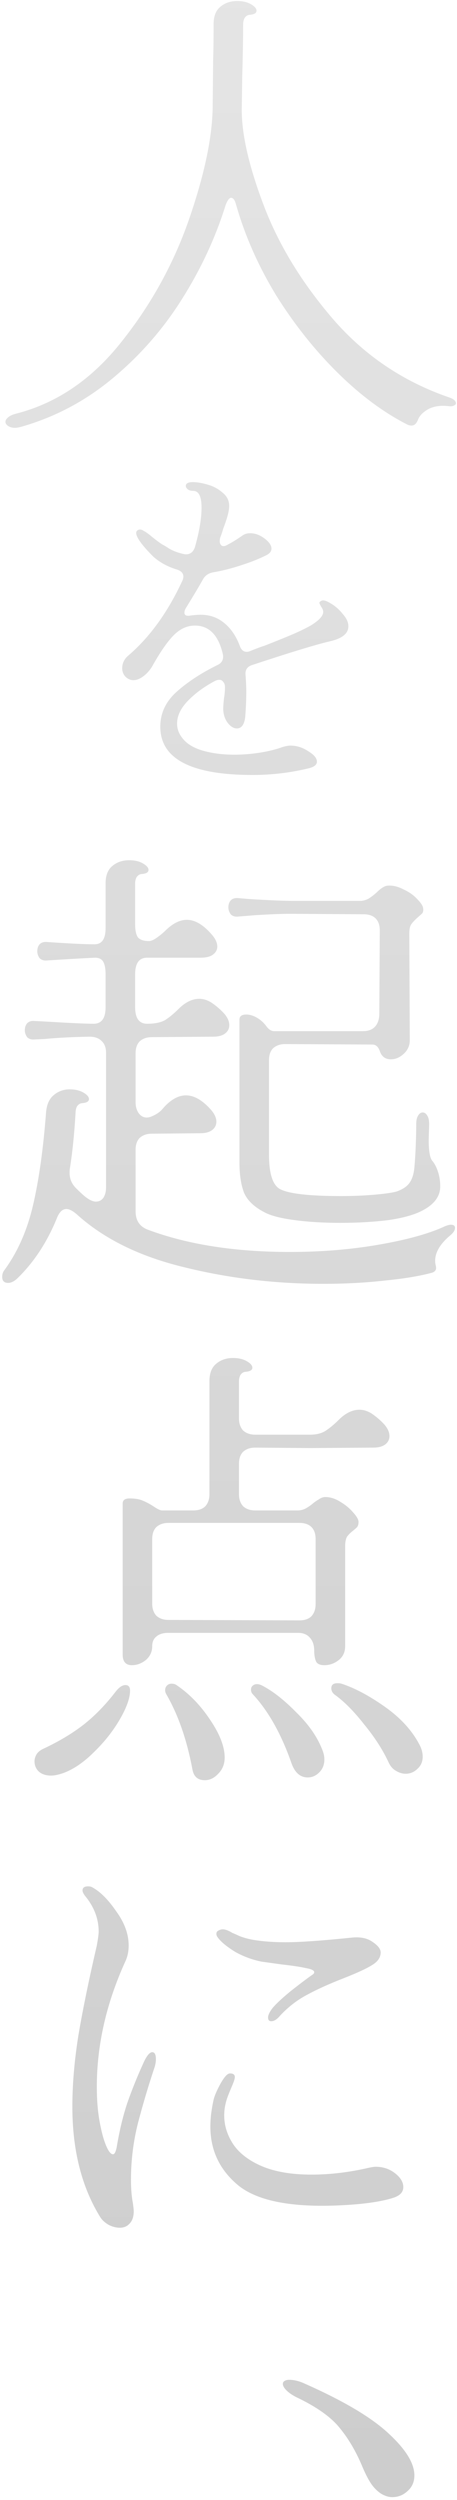 <?xml version="1.0" encoding="UTF-8"?>
<svg xmlns="http://www.w3.org/2000/svg" width="133" height="727" viewBox="0 0 133 727" fill="none">
  <path d="M84.195 692.026C85.627 692.026 87.195 692.429 88.896 693.235C100.18 698.25 108.285 703.086 113.21 707.743C118.136 712.311 120.599 716.341 120.599 719.833C120.599 721.714 119.927 723.236 118.584 724.401C117.33 725.565 115.852 726.147 114.151 726.147C113.076 726.147 111.957 725.789 110.792 725.072C109.628 724.266 108.643 723.236 107.837 721.983C107.031 720.729 106.18 719.027 105.285 716.878C103.494 712.669 101.344 709.042 98.837 705.997C96.329 702.863 92.165 699.907 86.344 697.131C85.09 696.504 84.105 695.832 83.389 695.116C82.672 694.4 82.314 693.773 82.314 693.235C82.314 692.877 82.448 692.608 82.717 692.429C83.075 692.161 83.568 692.026 84.195 692.026Z" fill="url(#paint0_linear_1412_53)"></path>
  <path d="M29.253 644.851C23.79 636.074 21.058 625.328 21.058 612.611C21.058 606.163 21.64 599.267 22.805 591.924C24.058 584.491 25.849 575.759 28.178 565.729C28.536 563.759 28.715 562.415 28.715 561.699C28.715 557.937 27.372 554.445 24.685 551.221C24.237 550.594 24.014 550.101 24.014 549.743C24.014 548.937 24.551 548.534 25.625 548.534C26.163 548.534 26.566 548.624 26.834 548.803C29.163 550.057 31.491 552.385 33.82 555.788C36.238 559.102 37.447 562.415 37.447 565.729C37.447 567.43 37.133 568.953 36.507 570.296C30.954 582.476 28.178 594.655 28.178 606.835C28.178 610.596 28.447 613.954 28.984 616.909C29.521 619.865 30.148 622.193 30.864 623.895C31.581 625.596 32.253 626.447 32.88 626.447C33.327 626.447 33.685 625.775 33.954 624.432C34.76 619.596 35.79 615.297 37.044 611.536C38.387 607.685 39.999 603.7 41.88 599.581C42.775 597.7 43.581 596.76 44.298 596.76C45.014 596.76 45.372 597.431 45.372 598.775C45.372 599.67 45.193 600.61 44.835 601.596C43.133 606.7 41.566 611.984 40.133 617.447C38.79 622.82 38.118 628.283 38.118 633.835C38.118 636.432 38.298 638.671 38.656 640.552C38.835 641.806 38.924 642.612 38.924 642.97C38.924 644.582 38.522 645.791 37.715 646.597C36.999 647.403 36.059 647.806 34.895 647.806C33.82 647.806 32.745 647.537 31.671 647C30.596 646.373 29.79 645.657 29.253 644.851ZM81.508 586.147C80.612 587.222 79.761 587.759 78.956 587.759C78.329 587.759 78.015 587.401 78.015 586.685C78.015 585.968 78.463 585.028 79.359 583.864C80.523 582.52 82.314 580.864 84.732 578.893C87.239 576.923 89.254 575.401 90.777 574.326C91.225 574.057 91.448 573.789 91.448 573.52C91.448 572.983 90.642 572.58 89.031 572.311C87.508 571.953 85.135 571.595 81.911 571.236L76.135 570.43C73.448 569.893 70.896 568.953 68.478 567.609C66.149 566.177 64.492 564.833 63.507 563.579C63.149 563.132 62.97 562.729 62.97 562.37C62.97 561.923 63.149 561.609 63.507 561.43C63.955 561.161 64.403 561.027 64.851 561.027C65.567 561.027 66.507 561.385 67.672 562.102C67.94 562.191 68.657 562.505 69.821 563.042C70.985 563.49 72.329 563.848 73.851 564.117C76.627 564.565 79.717 564.788 83.12 564.788C87.239 564.788 93.643 564.341 102.329 563.445C104.837 563.176 106.852 563.579 108.374 564.654C109.986 565.729 110.792 566.759 110.792 567.744C110.792 569.177 109.986 570.386 108.374 571.371C106.852 572.356 104.165 573.61 100.314 575.132C95.926 576.834 92.254 578.49 89.299 580.102C86.433 581.625 83.836 583.64 81.508 586.147ZM97.359 641.358C84.015 641.806 74.657 639.836 69.284 635.447C63.91 630.97 61.224 625.283 61.224 618.387C61.224 615.969 61.537 613.372 62.164 610.596C62.433 609.432 63.104 607.864 64.179 605.894C65.343 603.834 66.284 602.849 67 602.939C67.895 602.939 68.343 603.297 68.343 604.014C68.343 604.461 68.075 605.312 67.537 606.566C67 607.82 66.597 608.805 66.328 609.521C65.612 611.402 65.254 613.282 65.254 615.163C65.254 618.118 66.149 620.939 67.94 623.626C69.731 626.223 72.508 628.328 76.269 629.94C80.12 631.552 84.911 632.358 90.642 632.358C96.105 632.358 101.703 631.686 107.434 630.343C108.33 630.164 108.956 630.074 109.315 630.074C111.464 630.074 113.345 630.701 114.957 631.955C116.569 633.208 117.375 634.552 117.375 635.985C117.375 637.418 116.434 638.447 114.554 639.074C110.703 640.328 104.971 641.089 97.359 641.358Z" fill="url(#paint1_linear_1412_53)"></path>
  <path d="M35.7 437.207C35.7 436.222 36.372 435.729 37.715 435.729C39.328 435.729 40.626 435.953 41.611 436.401C42.686 436.849 43.76 437.431 44.835 438.147C45.91 438.864 46.671 439.222 47.119 439.222H56.253C57.776 439.222 58.94 438.819 59.746 438.013C60.552 437.117 60.955 435.953 60.955 434.52V401.609C60.955 399.37 61.582 397.713 62.836 396.638C64.179 395.474 65.836 394.892 67.806 394.892C69.418 394.892 70.761 395.206 71.836 395.832C72.911 396.459 73.448 397.086 73.448 397.713C73.448 398.43 72.731 398.833 71.299 398.922C70.761 399.012 70.314 399.325 69.955 399.862C69.687 400.4 69.552 400.982 69.552 401.609V412.49C69.552 413.923 69.955 415.087 70.761 415.982C71.657 416.788 72.821 417.191 74.254 417.191H90.24C92.031 417.191 93.508 416.833 94.672 416.117C95.926 415.311 97.225 414.236 98.568 412.893C100.538 410.922 102.553 409.937 104.613 409.937C105.777 409.937 106.941 410.296 108.106 411.012C109.449 411.908 110.703 412.982 111.867 414.236C112.852 415.4 113.345 416.52 113.345 417.594C113.345 418.579 112.942 419.385 112.136 420.012C111.33 420.639 110.165 420.953 108.643 420.953L90.24 421.087L74.254 420.953C72.821 420.953 71.657 421.356 70.761 422.162C69.955 422.968 69.552 424.132 69.552 425.654V434.52C69.552 435.953 69.955 437.117 70.761 438.013C71.657 438.819 72.821 439.222 74.254 439.222H86.612C87.418 439.222 88.18 439.043 88.896 438.685C89.702 438.237 90.419 437.744 91.046 437.207C91.583 436.759 92.165 436.356 92.792 435.998C93.419 435.55 94.046 435.326 94.672 435.326C96.105 435.326 97.538 435.774 98.971 436.67C100.494 437.565 101.747 438.595 102.732 439.759C103.807 440.923 104.344 441.864 104.344 442.58C104.344 443.207 104.21 443.7 103.941 444.058C103.673 444.326 103.27 444.685 102.732 445.132C102.016 445.67 101.434 446.252 100.986 446.879C100.628 447.506 100.449 448.446 100.449 449.7V478.716C100.449 480.417 99.822 481.76 98.568 482.746C97.314 483.731 95.926 484.223 94.404 484.223C93.15 484.223 92.344 483.865 91.986 483.149C91.628 482.343 91.448 481.313 91.448 480.059C91.448 478.447 91.046 477.193 90.24 476.298C89.433 475.313 88.269 474.82 86.747 474.82H48.999C47.477 474.82 46.313 475.178 45.507 475.895C44.701 476.522 44.298 477.462 44.298 478.716C44.298 480.328 43.671 481.671 42.417 482.746C41.163 483.731 39.82 484.223 38.387 484.223C36.596 484.223 35.7 483.193 35.7 481.134V437.207ZM44.298 466.357C44.298 467.79 44.701 468.954 45.507 469.85C46.402 470.656 47.566 471.059 48.999 471.059L87.15 471.193C88.672 471.193 89.837 470.79 90.642 469.984C91.448 469.088 91.852 467.924 91.852 466.491V447.55C91.852 446.028 91.448 444.864 90.642 444.058C89.837 443.252 88.672 442.849 87.15 442.849H48.999C47.566 442.849 46.402 443.252 45.507 444.058C44.701 444.864 44.298 446.028 44.298 447.55V466.357ZM97.628 492.955C96.822 492.418 96.419 491.746 96.419 490.94C96.419 489.955 97.001 489.462 98.165 489.462C98.702 489.462 99.105 489.507 99.374 489.597C103.225 490.85 107.434 493.089 112.001 496.313C116.569 499.537 119.927 503.209 122.076 507.328C122.703 508.493 123.017 509.657 123.017 510.821C123.017 512.254 122.524 513.418 121.539 514.314C120.554 515.299 119.39 515.791 118.046 515.791C117.061 515.791 116.076 515.478 115.091 514.851C114.195 514.314 113.479 513.418 112.942 512.164C111.24 508.582 108.912 505 105.956 501.418C103.091 497.746 100.314 494.925 97.628 492.955ZM48.328 492.552C48.149 492.194 48.059 491.835 48.059 491.477C48.059 490.94 48.238 490.492 48.596 490.134C48.955 489.776 49.402 489.597 49.94 489.597C50.567 489.597 51.104 489.776 51.552 490.134C55.224 492.641 58.447 496 61.224 500.209C64 504.328 65.388 507.955 65.388 511.09C65.388 512.97 64.761 514.538 63.507 515.791C62.343 517.045 61.045 517.672 59.612 517.672C57.552 517.672 56.343 516.597 55.985 514.448C54.373 505.851 51.82 498.552 48.328 492.552ZM73.582 492.686C73.224 492.328 73.045 491.88 73.045 491.343C73.045 490.895 73.179 490.537 73.448 490.268C73.806 489.91 74.254 489.731 74.791 489.731C75.239 489.731 75.732 489.865 76.269 490.134C79.403 491.746 82.762 494.388 86.344 498.059C90.016 501.642 92.568 505.403 94.001 509.343C94.269 510.149 94.404 510.911 94.404 511.627C94.404 513.149 93.911 514.403 92.926 515.388C91.941 516.374 90.822 516.866 89.568 516.866C87.418 516.866 85.851 515.523 84.866 512.836C81.911 504.328 78.15 497.612 73.582 492.686ZM12.595 508.537C17.163 506.388 21.058 504.06 24.282 501.552C27.596 498.955 30.73 495.731 33.685 491.88C34.671 490.626 35.611 490 36.507 490C37.402 490 37.85 490.537 37.85 491.612C37.85 493.761 36.865 496.537 34.895 499.94C32.924 503.343 30.417 506.522 27.372 509.478C24.327 512.523 21.282 514.582 18.237 515.657C16.894 516.105 15.774 516.329 14.879 516.329C13.357 516.329 12.148 515.926 11.252 515.12C10.446 514.314 10.043 513.329 10.043 512.164C10.043 511.448 10.267 510.732 10.715 510.015C11.162 509.388 11.789 508.896 12.595 508.537Z" fill="url(#paint2_linear_1412_53)"></path>
  <path d="M1.311 369.298C5.162 364.015 7.939 357.701 9.64 350.358C11.342 343.014 12.595 334.059 13.401 323.491C13.581 321.252 14.297 319.595 15.551 318.521C16.894 317.357 18.461 316.774 20.252 316.774C21.864 316.774 23.208 317.088 24.282 317.715C25.357 318.342 25.894 318.969 25.894 319.595C25.894 320.312 25.178 320.715 23.745 320.804C23.208 320.894 22.76 321.207 22.402 321.745C22.133 322.282 21.999 322.864 21.999 323.491C21.64 329.581 21.103 334.909 20.387 339.477C20.297 339.835 20.252 340.372 20.252 341.089C20.252 342.79 20.879 344.268 22.133 345.522C23.387 346.775 24.372 347.671 25.088 348.208C26.163 349.014 27.103 349.417 27.909 349.417C28.805 349.417 29.521 349.059 30.059 348.343C30.596 347.537 30.865 346.507 30.865 345.253V306.162C30.865 304.64 30.417 303.476 29.521 302.67C28.715 301.864 27.551 301.461 26.029 301.461C21.014 301.55 16.67 301.774 12.998 302.132L10.043 302.267C9.148 302.356 8.431 302.132 7.894 301.595C7.446 300.968 7.222 300.296 7.222 299.58C7.222 298.774 7.446 298.102 7.894 297.565C8.431 297.028 9.148 296.804 10.043 296.893L12.73 297.028C20.163 297.475 24.999 297.699 27.238 297.699C29.566 297.699 30.73 296.087 30.73 292.863V283.326C30.73 281.714 30.506 280.505 30.059 279.699C29.611 278.893 28.805 278.49 27.641 278.49C23.879 278.669 19.222 278.937 13.67 279.296C12.774 279.385 12.058 279.161 11.521 278.624C11.073 277.997 10.849 277.325 10.849 276.609C10.849 275.803 11.073 275.131 11.521 274.594C12.058 274.057 12.774 273.833 13.67 273.922C20.118 274.37 24.73 274.594 27.506 274.594C29.656 274.594 30.73 273.027 30.73 269.892V256.862C30.73 254.623 31.357 252.966 32.611 251.892C33.954 250.728 35.611 250.146 37.581 250.146C39.193 250.146 40.536 250.459 41.611 251.086C42.686 251.713 43.223 252.34 43.223 252.966C43.223 253.683 42.507 254.086 41.074 254.175C40.536 254.265 40.089 254.578 39.73 255.116C39.462 255.653 39.328 256.235 39.328 256.862V268.818C39.328 270.519 39.596 271.773 40.133 272.579C40.76 273.295 41.835 273.654 43.358 273.654C43.984 273.654 44.79 273.295 45.776 272.579C46.761 271.863 47.611 271.146 48.328 270.43C50.388 268.46 52.403 267.474 54.373 267.474C56.791 267.474 59.254 268.952 61.761 271.907C62.746 273.072 63.239 274.191 63.239 275.266C63.239 276.161 62.836 276.922 62.03 277.549C61.224 278.176 60.015 278.49 58.403 278.49H42.82C40.492 278.49 39.328 280.102 39.328 283.326V292.863C39.328 296.087 40.492 297.699 42.82 297.699C45.059 297.699 46.805 297.341 48.059 296.625C49.313 295.819 50.611 294.744 51.955 293.401C53.925 291.43 55.94 290.445 58 290.445C59.164 290.445 60.328 290.803 61.492 291.52C62.836 292.415 64.09 293.49 65.254 294.744C66.239 295.908 66.731 297.028 66.731 298.102C66.731 299.087 66.328 299.893 65.522 300.52C64.716 301.147 63.552 301.461 62.03 301.461L44.163 301.595C42.731 301.595 41.566 301.998 40.671 302.804C39.865 303.61 39.462 304.774 39.462 306.297V320.536C39.462 321.79 39.775 322.864 40.402 323.76C41.029 324.566 41.79 324.969 42.686 324.969C43.223 324.969 43.761 324.834 44.298 324.566C45.373 324.118 46.268 323.536 46.984 322.819C47.701 322.013 48.104 321.566 48.194 321.476C50.164 319.506 52.134 318.521 54.104 318.521C56.522 318.521 58.985 319.954 61.492 322.819C62.477 323.984 62.97 325.103 62.97 326.178C62.97 327.163 62.567 327.969 61.761 328.596C60.955 329.223 59.791 329.536 58.268 329.536L44.163 329.67C42.731 329.67 41.566 330.073 40.671 330.879C39.865 331.685 39.462 332.85 39.462 334.372V352.238C39.462 354.925 40.671 356.716 43.089 357.612C54.641 361.91 68.388 364.059 84.329 364.059C93.553 364.059 102.24 363.343 110.389 361.91C118.629 360.477 125.032 358.686 129.599 356.537C130.315 356.268 130.853 356.134 131.211 356.134C132.017 356.134 132.42 356.447 132.42 357.074C132.42 357.701 132.017 358.373 131.211 359.089C128.166 361.597 126.644 364.104 126.644 366.612C126.644 367.06 126.688 367.463 126.778 367.821C126.868 368.179 126.912 368.492 126.912 368.761C126.912 369.388 126.509 369.836 125.703 370.104C122.032 371.09 117.42 371.851 111.867 372.388C106.315 373.015 100.404 373.328 94.135 373.328C80.075 373.328 66.552 371.716 53.567 368.492C40.581 365.358 30.148 360.209 22.267 353.044C21.103 352.059 20.118 351.567 19.312 351.567C18.148 351.567 17.207 352.507 16.491 354.388C13.625 361.373 9.774 367.194 4.938 371.851C4.043 372.657 3.192 373.06 2.386 373.06C1.222 373.06 0.64 372.478 0.64 371.313C0.64 370.507 0.864 369.836 1.311 369.298ZM69.687 296.49C69.687 295.505 70.358 295.013 71.702 295.013C72.687 295.013 73.717 295.326 74.791 295.953C75.866 296.58 76.761 297.386 77.478 298.371C78.194 299.356 78.956 299.849 79.762 299.849H105.688C107.121 299.849 108.24 299.446 109.046 298.64C109.852 297.834 110.3 296.669 110.389 295.147L110.524 270.564C110.524 269.042 110.121 267.877 109.315 267.071C108.509 266.265 107.345 265.862 105.822 265.862L84.598 265.728C82.001 265.728 78.553 265.862 74.254 266.131L69.284 266.534C68.388 266.624 67.672 266.4 67.134 265.862C66.687 265.236 66.463 264.564 66.463 263.847C66.463 263.041 66.687 262.37 67.134 261.832C67.672 261.295 68.388 261.071 69.284 261.161L72.508 261.429C78.15 261.788 82.493 261.967 85.538 261.967H105.15C105.956 261.877 106.673 261.653 107.3 261.295C108.016 260.847 108.777 260.265 109.583 259.549C110.927 258.205 112.046 257.534 112.942 257.534C114.375 257.444 115.852 257.802 117.375 258.608C118.987 259.325 120.33 260.265 121.405 261.429C122.479 262.504 123.061 263.4 123.151 264.116C123.241 264.743 123.151 265.236 122.882 265.594C122.614 265.862 122.166 266.265 121.539 266.803C120.733 267.519 120.106 268.191 119.658 268.818C119.3 269.355 119.121 270.251 119.121 271.504L119.255 302.535C119.255 304.058 118.673 305.356 117.509 306.431C116.345 307.506 115.091 308.043 113.748 308.043C112.136 308.043 111.061 307.237 110.524 305.625C110.076 304.371 109.36 303.744 108.374 303.744L82.986 303.61C81.553 303.61 80.388 304.013 79.493 304.819C78.687 305.625 78.284 306.789 78.284 308.311V335.715C78.284 341.268 79.359 344.626 81.508 345.79C84.105 347.134 90.016 347.805 99.24 347.805C102.732 347.805 106.001 347.671 109.046 347.402C112.091 347.134 114.24 346.82 115.494 346.462C117.196 345.835 118.405 345.029 119.121 344.044C119.927 342.969 120.42 341.447 120.599 339.477C120.778 337.506 120.912 335.312 121.002 332.894C121.091 330.476 121.136 328.461 121.136 326.849C121.136 325.775 121.315 324.969 121.673 324.431C122.032 323.805 122.479 323.491 123.017 323.491C123.554 323.491 124.002 323.805 124.36 324.431C124.718 324.969 124.897 325.819 124.897 326.984L124.763 331.417C124.763 334.73 125.121 336.79 125.838 337.596C126.465 338.312 127.002 339.342 127.45 340.686C127.897 342.029 128.121 343.462 128.121 344.984C128.121 347.85 126.42 350.178 123.017 351.97C120.688 353.223 117.375 354.164 113.076 354.791C108.777 355.328 104.076 355.597 98.971 355.597C94.135 355.597 89.702 355.328 85.672 354.791C81.642 354.253 78.732 353.492 76.941 352.507C73.985 350.984 72.015 349.104 71.03 346.865C70.135 344.536 69.687 341.581 69.687 337.999V296.49Z" fill="url(#paint3_linear_1412_53)"></path>
  <path d="M73.512 225.357C55.605 225.357 46.651 220.677 46.651 211.317C46.651 207.383 48.245 203.991 51.433 201.142C54.621 198.293 58.555 195.716 63.236 193.41C64.592 192.799 65.135 191.748 64.863 190.255C63.575 184.693 60.861 181.912 56.724 181.912C54.418 181.912 52.315 182.896 50.416 184.863C48.584 186.762 46.515 189.781 44.209 193.918C43.395 195.207 42.412 196.224 41.258 196.971C40.105 197.717 39.02 197.954 38.003 197.683C37.189 197.411 36.578 196.971 36.171 196.36C35.764 195.75 35.561 195.071 35.561 194.325C35.561 193.647 35.696 193.003 35.968 192.392C36.307 191.714 36.714 191.171 37.189 190.764C43.497 185.406 48.788 178.114 53.061 168.889C53.264 168.482 53.366 168.075 53.366 167.668C53.366 166.718 52.756 166.04 51.535 165.633C48.822 164.819 46.515 163.564 44.616 161.868C41.292 158.545 39.631 156.239 39.631 154.95C39.631 154.611 39.8 154.339 40.139 154.136C40.614 153.865 41.157 153.932 41.767 154.339C42.446 154.679 43.293 155.289 44.311 156.171C45.667 157.256 46.685 158.002 47.363 158.409C47.567 158.477 48.245 158.884 49.398 159.63C50.619 160.308 52.044 160.817 53.671 161.156C55.164 161.36 56.181 160.681 56.724 159.121C58.013 154.577 58.657 150.744 58.657 147.624C58.657 144.368 57.843 142.74 56.215 142.74C55.605 142.74 55.096 142.605 54.689 142.333C54.282 141.994 54.078 141.655 54.078 141.316C54.078 140.57 54.757 140.197 56.113 140.197C57.334 140.197 58.759 140.434 60.387 140.909C62.082 141.384 63.541 142.164 64.762 143.249C66.05 144.267 66.695 145.555 66.695 147.115C66.695 147.929 66.525 148.947 66.186 150.168C65.847 151.321 65.44 152.508 64.965 153.729C64.829 154.272 64.558 155.085 64.151 156.171C64.016 156.51 63.948 156.917 63.948 157.392C63.948 157.799 64.049 158.138 64.253 158.409C64.456 158.68 64.728 158.816 65.067 158.816C65.406 158.816 65.847 158.647 66.39 158.307C67.475 157.765 68.899 156.883 70.663 155.662C71.273 155.255 71.986 155.052 72.799 155.052C74.224 155.052 75.615 155.56 76.971 156.578C78.328 157.595 79.006 158.579 79.006 159.528C79.006 160.274 78.565 160.885 77.683 161.36C75.581 162.445 73.037 163.463 70.052 164.412C67.136 165.362 64.422 166.04 61.913 166.447C60.624 166.718 59.674 167.397 59.064 168.482C58.047 170.313 56.453 172.993 54.282 176.52C53.875 177.13 53.671 177.673 53.671 178.148C53.671 178.962 54.316 179.233 55.605 178.962C56.825 178.826 57.741 178.758 58.352 178.758C60.997 178.758 63.269 179.538 65.169 181.098C67.136 182.658 68.662 184.863 69.747 187.712C70.154 188.933 70.832 189.543 71.782 189.543C72.189 189.543 72.596 189.441 73.003 189.238C75.038 188.424 76.327 187.949 76.869 187.814C79.311 186.864 81.753 185.88 84.195 184.863C86.637 183.845 88.706 182.862 90.401 181.912C92.843 180.42 94.064 179.097 94.064 177.944C94.064 177.469 93.861 176.961 93.454 176.418C93.115 175.808 92.945 175.435 92.945 175.299C92.945 175.095 93.149 174.892 93.555 174.688C94.098 174.417 95.014 174.688 96.303 175.502C97.591 176.248 98.745 177.266 99.762 178.555C100.847 179.776 101.39 180.963 101.39 182.116C101.39 184.219 99.592 185.677 95.997 186.491C91.928 187.44 84.365 189.747 73.308 193.41C71.884 193.884 71.273 194.902 71.477 196.462C71.612 198.361 71.68 199.887 71.68 201.04C71.68 203.211 71.579 205.687 71.375 208.468C71.104 210.706 70.29 211.825 68.933 211.825C67.984 211.825 67.068 211.249 66.186 210.096C65.372 208.943 64.965 207.586 64.965 206.026C64.965 205.483 65.033 204.534 65.169 203.177C65.372 202.024 65.474 200.905 65.474 199.819C65.474 199.141 65.304 198.632 64.965 198.293C64.694 197.886 64.321 197.683 63.846 197.683C63.371 197.683 62.896 197.818 62.422 198.09C59.369 199.718 56.792 201.617 54.689 203.788C52.586 205.958 51.535 208.163 51.535 210.401C51.535 211.893 52.01 213.25 52.959 214.471C54.18 216.167 56.147 217.421 58.86 218.235C61.642 219.049 64.762 219.456 68.221 219.456C70.731 219.456 73.24 219.253 75.75 218.846C78.26 218.439 80.43 217.896 82.262 217.218C83.211 216.947 83.958 216.811 84.5 216.811C86.332 216.811 88.061 217.354 89.689 218.439C91.385 219.456 92.233 220.474 92.233 221.491C92.233 222.305 91.555 222.916 90.198 223.323C84.772 224.679 79.21 225.357 73.512 225.357Z" fill="url(#paint4_linear_1412_53)"></path>
  <path d="M4.804 120.254C16.625 117.209 26.835 110.224 35.432 99.298C44.119 88.372 50.701 76.372 55.179 63.297C59.657 50.222 61.895 39.296 61.895 30.52L62.03 17.355C62.119 14.848 62.164 11.4 62.164 7.012C62.164 4.773 62.791 3.116 64.045 2.041C65.388 0.877 67.045 0.295 69.015 0.295C70.627 0.295 71.97 0.608 73.045 1.235C74.12 1.862 74.657 2.489 74.657 3.116C74.657 3.832 73.941 4.235 72.508 4.325C71.97 4.414 71.523 4.728 71.164 5.265C70.896 5.803 70.761 6.385 70.761 7.012C70.761 11.041 70.672 16.191 70.493 22.46L70.358 31.997C70.358 39.341 72.552 48.744 76.941 60.207C81.329 71.581 88.046 82.506 97.091 92.984C106.225 103.462 117.419 110.985 130.674 115.552C132.017 116 132.689 116.582 132.689 117.299C132.689 117.567 132.465 117.791 132.017 117.97C131.659 118.149 131.166 118.194 130.539 118.105C128.3 117.836 126.375 118.105 124.763 118.911C123.151 119.806 122.121 120.836 121.673 122C121.226 123.164 120.599 123.747 119.793 123.747C119.345 123.747 118.942 123.657 118.584 123.478C111.688 119.985 104.927 114.97 98.299 108.433C91.672 101.895 85.717 94.417 80.433 85.999C75.239 77.491 71.343 68.715 68.746 59.67C68.388 58.237 67.896 57.521 67.269 57.521C66.731 57.521 66.194 58.237 65.657 59.67C62.701 69.163 58.447 78.297 52.895 87.074C47.432 95.761 40.716 103.418 32.745 110.045C24.775 116.672 15.864 121.373 6.013 124.15C5.297 124.329 4.759 124.418 4.401 124.418C3.595 124.418 2.923 124.239 2.386 123.881C1.849 123.523 1.58 123.12 1.58 122.672C1.58 122.224 1.849 121.776 2.386 121.329C2.923 120.881 3.729 120.523 4.804 120.254Z" fill="url(#paint5_linear_1412_53)"></path>
  <defs>
    <linearGradient id="paint0_linear_1412_53" x1="67" y1="-13" x2="67" y2="813" gradientUnits="userSpaceOnUse">
      <stop stop-color="#E5E5E5"></stop>
      <stop offset="1" stop-color="#CACACA"></stop>
    </linearGradient>
    <linearGradient id="paint1_linear_1412_53" x1="67" y1="-13" x2="67" y2="813" gradientUnits="userSpaceOnUse">
      <stop stop-color="#E5E5E5"></stop>
      <stop offset="1" stop-color="#CACACA"></stop>
    </linearGradient>
    <linearGradient id="paint2_linear_1412_53" x1="67" y1="-13" x2="67" y2="813" gradientUnits="userSpaceOnUse">
      <stop stop-color="#E5E5E5"></stop>
      <stop offset="1" stop-color="#CACACA"></stop>
    </linearGradient>
    <linearGradient id="paint3_linear_1412_53" x1="67" y1="-13" x2="67" y2="813" gradientUnits="userSpaceOnUse">
      <stop stop-color="#E5E5E5"></stop>
      <stop offset="1" stop-color="#CACACA"></stop>
    </linearGradient>
    <linearGradient id="paint4_linear_1412_53" x1="67" y1="-13" x2="67" y2="813" gradientUnits="userSpaceOnUse">
      <stop stop-color="#E5E5E5"></stop>
      <stop offset="1" stop-color="#CACACA"></stop>
    </linearGradient>
    <linearGradient id="paint5_linear_1412_53" x1="67" y1="-13" x2="67" y2="813" gradientUnits="userSpaceOnUse">
      <stop stop-color="#E5E5E5"></stop>
      <stop offset="1" stop-color="#CACACA"></stop>
    </linearGradient>
  </defs>
</svg>
